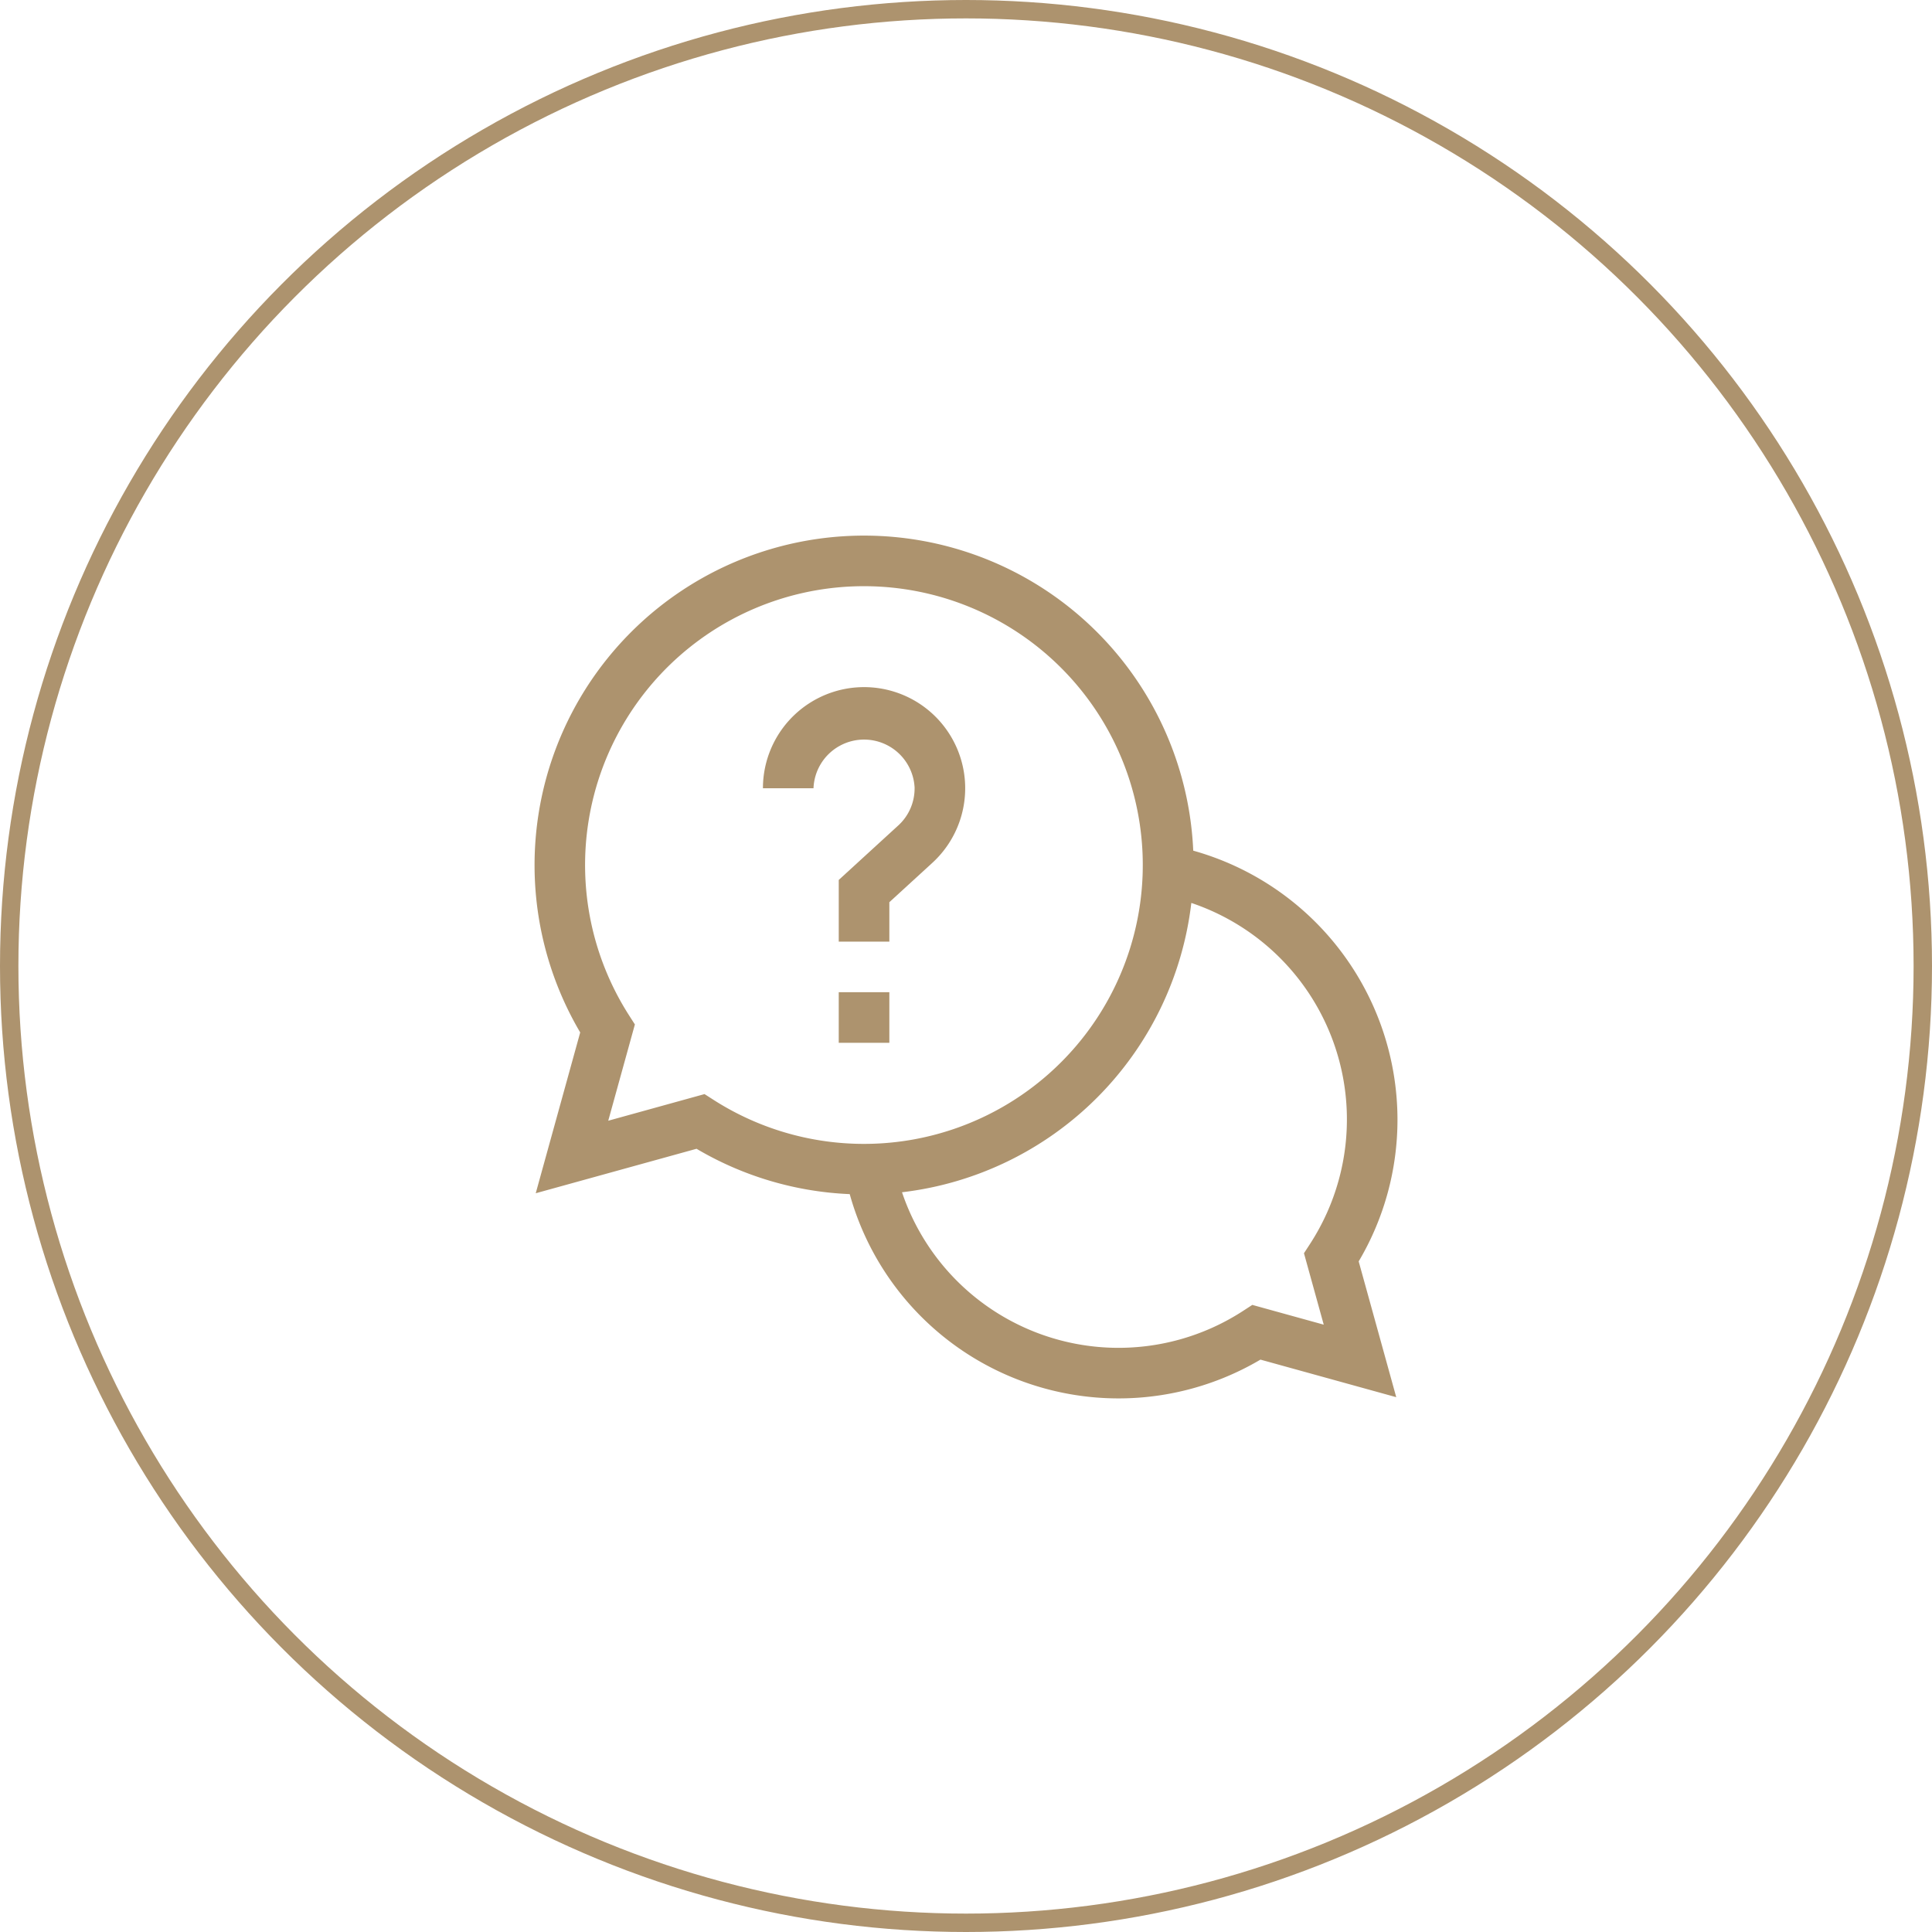 <svg xmlns="http://www.w3.org/2000/svg" width="210" height="210" viewBox="0 0 210 210">
  <g id="Group_187" data-name="Group 187" transform="translate(-268.636 -2052)">
    <g id="Ellipse_1" data-name="Ellipse 1" transform="translate(268.636 2052)" fill="none" stroke="#ad936e" stroke-width="2">
      <circle cx="105" cy="105" r="105" stroke="none"/>
      <circle cx="105" cy="105" r="104" fill="none"/>
    </g>
    <g id="Group_185" data-name="Group 185" transform="translate(326.736 2110.201)">
      <path id="Path_217" data-name="Path 217" d="M93.8,63.479A30.389,30.389,0,0,0,71.6,34.262,35.815,35.815,0,1,0,4.966,54.02L.132,71.5l17.479-4.834a35.682,35.682,0,0,0,16.65,4.929A30.329,30.329,0,0,0,78.906,89.584l14.76,4.083-4.083-14.76A30.211,30.211,0,0,0,93.8,63.479Zm-75.32-2.757L8.014,63.617l2.895-10.464-.66-1.032a30.31,30.31,0,1,1,9.261,9.261ZM85.784,85.784,78.02,83.636l-1.037.675A24.833,24.833,0,0,1,39.945,71.392,35.883,35.883,0,0,0,71.392,39.944,24.834,24.834,0,0,1,84.311,76.983l-.675,1.037Zm0,0" fill="#ad936e"/>
      <path id="Path_218" data-name="Path 218" d="M180.5,271H186v5.5h-5.5Zm0,0" transform="translate(-147.432 -221.353)" fill="#ad936e"/>
      <path id="Path_219" data-name="Path 219" d="M151.988,100.992a5.44,5.44,0,0,1-1.789,4.057l-6.455,5.908v6.706h5.5v-4.286l4.669-4.274a10.992,10.992,0,1,0-18.409-8.112H141a5.5,5.5,0,0,1,10.992,0Zm0,0" transform="translate(-110.676 -73.512)" fill="#ad936e"/>
    </g>
  </g>
</svg>
